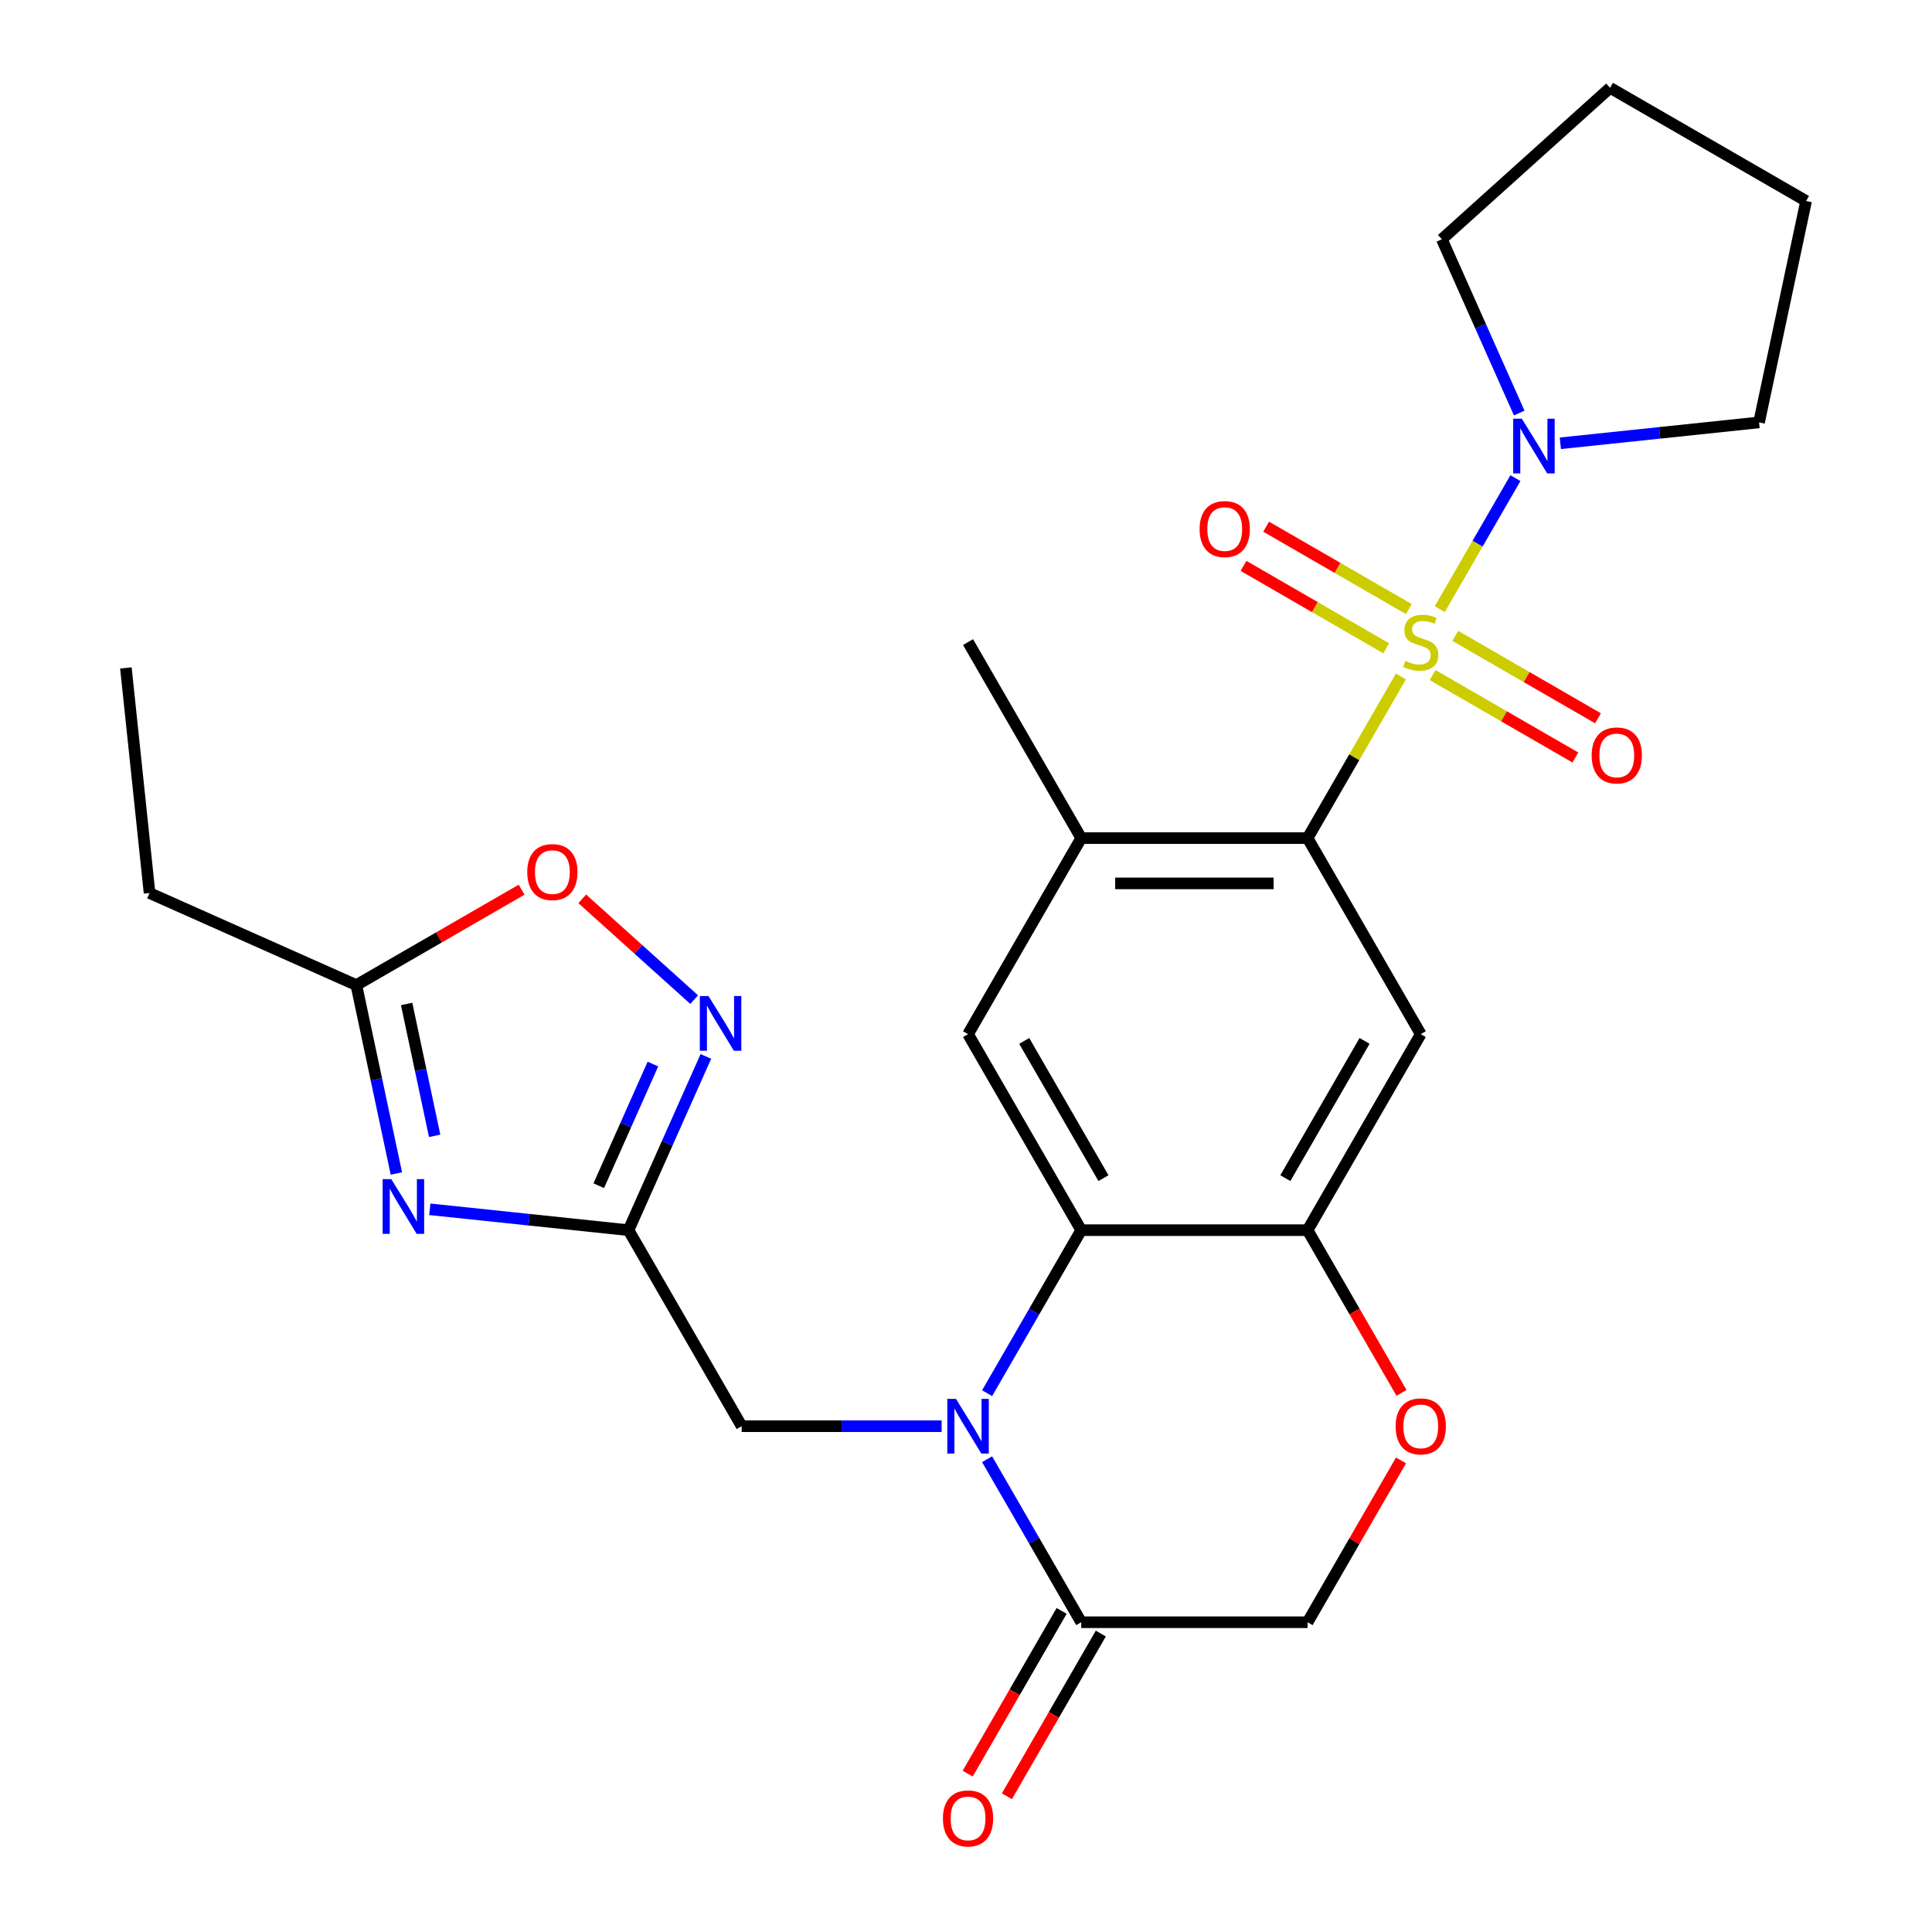 <?xml version='1.0' encoding='iso-8859-1'?>
<svg version='1.1' baseProfile='full'
              xmlns='http://www.w3.org/2000/svg'
                      xmlns:rdkit='http://www.rdkit.org/xml'
                      xmlns:xlink='http://www.w3.org/1999/xlink'
                  xml:space='preserve'
width='1000px' height='1000px' viewBox='0 0 1000 1000'>
<!-- END OF HEADER -->
<rect style='opacity:1.0;fill:#FFFFFF;stroke:none' width='1000' height='1000' x='0' y='0'> </rect>
<path class='bond-1' d='M 725.098,350.155 L 700.949,391.982' style='fill:none;fill-rule:evenodd;stroke:#CCCC00;stroke-width:6px;stroke-linecap:butt;stroke-linejoin:miter;stroke-opacity:1' />
<path class='bond-1' d='M 700.949,391.982 L 676.8,433.81' style='fill:none;fill-rule:evenodd;stroke:#000000;stroke-width:6px;stroke-linecap:butt;stroke-linejoin:miter;stroke-opacity:1' />
<path class='bond-5' d='M 745.223,315.297 L 764.801,281.388' style='fill:none;fill-rule:evenodd;stroke:#CCCC00;stroke-width:6px;stroke-linecap:butt;stroke-linejoin:miter;stroke-opacity:1' />
<path class='bond-5' d='M 764.801,281.388 L 784.378,247.479' style='fill:none;fill-rule:evenodd;stroke:#0000FF;stroke-width:6px;stroke-linecap:butt;stroke-linejoin:miter;stroke-opacity:1' />
<path class='bond-16' d='M 741.531,349.426 L 778.467,370.751' style='fill:none;fill-rule:evenodd;stroke:#CCCC00;stroke-width:6px;stroke-linecap:butt;stroke-linejoin:miter;stroke-opacity:1' />
<path class='bond-16' d='M 778.467,370.751 L 815.404,392.076' style='fill:none;fill-rule:evenodd;stroke:#FF0000;stroke-width:6px;stroke-linecap:butt;stroke-linejoin:miter;stroke-opacity:1' />
<path class='bond-16' d='M 753.247,329.133 L 790.183,350.458' style='fill:none;fill-rule:evenodd;stroke:#CCCC00;stroke-width:6px;stroke-linecap:butt;stroke-linejoin:miter;stroke-opacity:1' />
<path class='bond-16' d='M 790.183,350.458 L 827.12,371.783' style='fill:none;fill-rule:evenodd;stroke:#FF0000;stroke-width:6px;stroke-linecap:butt;stroke-linejoin:miter;stroke-opacity:1' />
<path class='bond-17' d='M 729.229,315.266 L 692.293,293.941' style='fill:none;fill-rule:evenodd;stroke:#CCCC00;stroke-width:6px;stroke-linecap:butt;stroke-linejoin:miter;stroke-opacity:1' />
<path class='bond-17' d='M 692.293,293.941 L 655.356,272.616' style='fill:none;fill-rule:evenodd;stroke:#FF0000;stroke-width:6px;stroke-linecap:butt;stroke-linejoin:miter;stroke-opacity:1' />
<path class='bond-17' d='M 717.513,335.559 L 680.577,314.234' style='fill:none;fill-rule:evenodd;stroke:#CCCC00;stroke-width:6px;stroke-linecap:butt;stroke-linejoin:miter;stroke-opacity:1' />
<path class='bond-17' d='M 680.577,314.234 L 643.64,292.908' style='fill:none;fill-rule:evenodd;stroke:#FF0000;stroke-width:6px;stroke-linecap:butt;stroke-linejoin:miter;stroke-opacity:1' />
<path class='bond-0' d='M 510.925,721.113 L 535.282,678.926' style='fill:none;fill-rule:evenodd;stroke:#0000FF;stroke-width:6px;stroke-linecap:butt;stroke-linejoin:miter;stroke-opacity:1' />
<path class='bond-0' d='M 535.282,678.926 L 559.639,636.738' style='fill:none;fill-rule:evenodd;stroke:#000000;stroke-width:6px;stroke-linecap:butt;stroke-linejoin:miter;stroke-opacity:1' />
<path class='bond-9' d='M 510.925,755.291 L 535.282,797.479' style='fill:none;fill-rule:evenodd;stroke:#0000FF;stroke-width:6px;stroke-linecap:butt;stroke-linejoin:miter;stroke-opacity:1' />
<path class='bond-9' d='M 535.282,797.479 L 559.639,839.666' style='fill:none;fill-rule:evenodd;stroke:#000000;stroke-width:6px;stroke-linecap:butt;stroke-linejoin:miter;stroke-opacity:1' />
<path class='bond-15' d='M 487.39,738.202 L 435.644,738.202' style='fill:none;fill-rule:evenodd;stroke:#0000FF;stroke-width:6px;stroke-linecap:butt;stroke-linejoin:miter;stroke-opacity:1' />
<path class='bond-15' d='M 435.644,738.202 L 383.898,738.202' style='fill:none;fill-rule:evenodd;stroke:#000000;stroke-width:6px;stroke-linecap:butt;stroke-linejoin:miter;stroke-opacity:1' />
<path class='bond-7' d='M 676.8,433.81 L 735.38,535.274' style='fill:none;fill-rule:evenodd;stroke:#000000;stroke-width:6px;stroke-linecap:butt;stroke-linejoin:miter;stroke-opacity:1' />
<path class='bond-11' d='M 676.8,433.81 L 559.639,433.81' style='fill:none;fill-rule:evenodd;stroke:#000000;stroke-width:6px;stroke-linecap:butt;stroke-linejoin:miter;stroke-opacity:1' />
<path class='bond-11' d='M 659.226,457.242 L 577.213,457.242' style='fill:none;fill-rule:evenodd;stroke:#000000;stroke-width:6px;stroke-linecap:butt;stroke-linejoin:miter;stroke-opacity:1' />
<path class='bond-2' d='M 559.639,636.738 L 501.059,535.274' style='fill:none;fill-rule:evenodd;stroke:#000000;stroke-width:6px;stroke-linecap:butt;stroke-linejoin:miter;stroke-opacity:1' />
<path class='bond-2' d='M 571.145,609.802 L 530.139,538.778' style='fill:none;fill-rule:evenodd;stroke:#000000;stroke-width:6px;stroke-linecap:butt;stroke-linejoin:miter;stroke-opacity:1' />
<path class='bond-28' d='M 559.639,636.738 L 676.8,636.738' style='fill:none;fill-rule:evenodd;stroke:#000000;stroke-width:6px;stroke-linecap:butt;stroke-linejoin:miter;stroke-opacity:1' />
<path class='bond-3' d='M 222.468,625.928 L 273.893,631.333' style='fill:none;fill-rule:evenodd;stroke:#0000FF;stroke-width:6px;stroke-linecap:butt;stroke-linejoin:miter;stroke-opacity:1' />
<path class='bond-3' d='M 273.893,631.333 L 325.318,636.738' style='fill:none;fill-rule:evenodd;stroke:#000000;stroke-width:6px;stroke-linecap:butt;stroke-linejoin:miter;stroke-opacity:1' />
<path class='bond-12' d='M 205.167,607.402 L 194.803,558.647' style='fill:none;fill-rule:evenodd;stroke:#0000FF;stroke-width:6px;stroke-linecap:butt;stroke-linejoin:miter;stroke-opacity:1' />
<path class='bond-12' d='M 194.803,558.647 L 184.44,509.891' style='fill:none;fill-rule:evenodd;stroke:#000000;stroke-width:6px;stroke-linecap:butt;stroke-linejoin:miter;stroke-opacity:1' />
<path class='bond-12' d='M 224.978,587.904 L 217.723,553.775' style='fill:none;fill-rule:evenodd;stroke:#0000FF;stroke-width:6px;stroke-linecap:butt;stroke-linejoin:miter;stroke-opacity:1' />
<path class='bond-12' d='M 217.723,553.775 L 210.469,519.646' style='fill:none;fill-rule:evenodd;stroke:#000000;stroke-width:6px;stroke-linecap:butt;stroke-linejoin:miter;stroke-opacity:1' />
<path class='bond-4' d='M 325.318,636.738 L 383.898,738.202' style='fill:none;fill-rule:evenodd;stroke:#000000;stroke-width:6px;stroke-linecap:butt;stroke-linejoin:miter;stroke-opacity:1' />
<path class='bond-8' d='M 325.318,636.738 L 345.34,591.767' style='fill:none;fill-rule:evenodd;stroke:#000000;stroke-width:6px;stroke-linecap:butt;stroke-linejoin:miter;stroke-opacity:1' />
<path class='bond-8' d='M 345.34,591.767 L 365.363,546.795' style='fill:none;fill-rule:evenodd;stroke:#0000FF;stroke-width:6px;stroke-linecap:butt;stroke-linejoin:miter;stroke-opacity:1' />
<path class='bond-8' d='M 309.918,613.716 L 323.934,582.236' style='fill:none;fill-rule:evenodd;stroke:#000000;stroke-width:6px;stroke-linecap:butt;stroke-linejoin:miter;stroke-opacity:1' />
<path class='bond-8' d='M 323.934,582.236 L 337.95,550.756' style='fill:none;fill-rule:evenodd;stroke:#0000FF;stroke-width:6px;stroke-linecap:butt;stroke-linejoin:miter;stroke-opacity:1' />
<path class='bond-20' d='M 786.352,213.793 L 766.329,168.822' style='fill:none;fill-rule:evenodd;stroke:#0000FF;stroke-width:6px;stroke-linecap:butt;stroke-linejoin:miter;stroke-opacity:1' />
<path class='bond-20' d='M 766.329,168.822 L 746.307,123.85' style='fill:none;fill-rule:evenodd;stroke:#000000;stroke-width:6px;stroke-linecap:butt;stroke-linejoin:miter;stroke-opacity:1' />
<path class='bond-21' d='M 807.629,229.445 L 859.054,224.04' style='fill:none;fill-rule:evenodd;stroke:#0000FF;stroke-width:6px;stroke-linecap:butt;stroke-linejoin:miter;stroke-opacity:1' />
<path class='bond-21' d='M 859.054,224.04 L 910.479,218.635' style='fill:none;fill-rule:evenodd;stroke:#000000;stroke-width:6px;stroke-linecap:butt;stroke-linejoin:miter;stroke-opacity:1' />
<path class='bond-6' d='M 676.8,636.738 L 735.38,535.274' style='fill:none;fill-rule:evenodd;stroke:#000000;stroke-width:6px;stroke-linecap:butt;stroke-linejoin:miter;stroke-opacity:1' />
<path class='bond-6' d='M 665.294,609.802 L 706.3,538.778' style='fill:none;fill-rule:evenodd;stroke:#000000;stroke-width:6px;stroke-linecap:butt;stroke-linejoin:miter;stroke-opacity:1' />
<path class='bond-13' d='M 676.8,636.738 L 701.11,678.846' style='fill:none;fill-rule:evenodd;stroke:#000000;stroke-width:6px;stroke-linecap:butt;stroke-linejoin:miter;stroke-opacity:1' />
<path class='bond-13' d='M 701.11,678.846 L 725.421,720.953' style='fill:none;fill-rule:evenodd;stroke:#FF0000;stroke-width:6px;stroke-linecap:butt;stroke-linejoin:miter;stroke-opacity:1' />
<path class='bond-14' d='M 359.302,517.399 L 330.338,491.319' style='fill:none;fill-rule:evenodd;stroke:#0000FF;stroke-width:6px;stroke-linecap:butt;stroke-linejoin:miter;stroke-opacity:1' />
<path class='bond-14' d='M 330.338,491.319 L 301.373,465.239' style='fill:none;fill-rule:evenodd;stroke:#FF0000;stroke-width:6px;stroke-linecap:butt;stroke-linejoin:miter;stroke-opacity:1' />
<path class='bond-19' d='M 549.493,833.808 L 525.182,875.916' style='fill:none;fill-rule:evenodd;stroke:#000000;stroke-width:6px;stroke-linecap:butt;stroke-linejoin:miter;stroke-opacity:1' />
<path class='bond-19' d='M 525.182,875.916 L 500.871,918.023' style='fill:none;fill-rule:evenodd;stroke:#FF0000;stroke-width:6px;stroke-linecap:butt;stroke-linejoin:miter;stroke-opacity:1' />
<path class='bond-19' d='M 569.785,845.524 L 545.475,887.632' style='fill:none;fill-rule:evenodd;stroke:#000000;stroke-width:6px;stroke-linecap:butt;stroke-linejoin:miter;stroke-opacity:1' />
<path class='bond-19' d='M 545.475,887.632 L 521.164,929.739' style='fill:none;fill-rule:evenodd;stroke:#FF0000;stroke-width:6px;stroke-linecap:butt;stroke-linejoin:miter;stroke-opacity:1' />
<path class='bond-29' d='M 559.639,839.666 L 676.8,839.666' style='fill:none;fill-rule:evenodd;stroke:#000000;stroke-width:6px;stroke-linecap:butt;stroke-linejoin:miter;stroke-opacity:1' />
<path class='bond-10' d='M 501.059,535.274 L 559.639,433.81' style='fill:none;fill-rule:evenodd;stroke:#000000;stroke-width:6px;stroke-linecap:butt;stroke-linejoin:miter;stroke-opacity:1' />
<path class='bond-22' d='M 559.639,433.81 L 501.059,332.346' style='fill:none;fill-rule:evenodd;stroke:#000000;stroke-width:6px;stroke-linecap:butt;stroke-linejoin:miter;stroke-opacity:1' />
<path class='bond-23' d='M 184.44,509.891 L 77.409,462.238' style='fill:none;fill-rule:evenodd;stroke:#000000;stroke-width:6px;stroke-linecap:butt;stroke-linejoin:miter;stroke-opacity:1' />
<path class='bond-30' d='M 184.44,509.891 L 227.208,485.199' style='fill:none;fill-rule:evenodd;stroke:#000000;stroke-width:6px;stroke-linecap:butt;stroke-linejoin:miter;stroke-opacity:1' />
<path class='bond-30' d='M 227.208,485.199 L 269.975,460.507' style='fill:none;fill-rule:evenodd;stroke:#FF0000;stroke-width:6px;stroke-linecap:butt;stroke-linejoin:miter;stroke-opacity:1' />
<path class='bond-18' d='M 725.167,755.891 L 700.983,797.779' style='fill:none;fill-rule:evenodd;stroke:#FF0000;stroke-width:6px;stroke-linecap:butt;stroke-linejoin:miter;stroke-opacity:1' />
<path class='bond-18' d='M 700.983,797.779 L 676.8,839.666' style='fill:none;fill-rule:evenodd;stroke:#000000;stroke-width:6px;stroke-linecap:butt;stroke-linejoin:miter;stroke-opacity:1' />
<path class='bond-25' d='M 746.307,123.85 L 833.374,45.455' style='fill:none;fill-rule:evenodd;stroke:#000000;stroke-width:6px;stroke-linecap:butt;stroke-linejoin:miter;stroke-opacity:1' />
<path class='bond-26' d='M 910.479,218.635 L 934.838,104.035' style='fill:none;fill-rule:evenodd;stroke:#000000;stroke-width:6px;stroke-linecap:butt;stroke-linejoin:miter;stroke-opacity:1' />
<path class='bond-24' d='M 77.409,462.238 L 65.162,345.719' style='fill:none;fill-rule:evenodd;stroke:#000000;stroke-width:6px;stroke-linecap:butt;stroke-linejoin:miter;stroke-opacity:1' />
<path class='bond-27' d='M 833.374,45.455 L 934.838,104.035' style='fill:none;fill-rule:evenodd;stroke:#000000;stroke-width:6px;stroke-linecap:butt;stroke-linejoin:miter;stroke-opacity:1' />
<path  class='atom-0' d='M 727.38 342.066
Q 727.7 342.186, 729.02 342.746
Q 730.34 343.306, 731.78 343.666
Q 733.26 343.986, 734.7 343.986
Q 737.38 343.986, 738.94 342.706
Q 740.5 341.386, 740.5 339.106
Q 740.5 337.546, 739.7 336.586
Q 738.94 335.626, 737.74 335.106
Q 736.54 334.586, 734.54 333.986
Q 732.02 333.226, 730.5 332.506
Q 729.02 331.786, 727.94 330.266
Q 726.9 328.746, 726.9 326.186
Q 726.9 322.626, 729.3 320.426
Q 731.74 318.226, 736.54 318.226
Q 739.82 318.226, 743.54 319.786
L 742.62 322.866
Q 739.22 321.466, 736.66 321.466
Q 733.9 321.466, 732.38 322.626
Q 730.86 323.746, 730.9 325.706
Q 730.9 327.226, 731.66 328.146
Q 732.46 329.066, 733.58 329.586
Q 734.74 330.106, 736.66 330.706
Q 739.22 331.506, 740.74 332.306
Q 742.26 333.106, 743.34 334.746
Q 744.46 336.346, 744.46 339.106
Q 744.46 343.026, 741.82 345.146
Q 739.22 347.226, 734.86 347.226
Q 732.34 347.226, 730.42 346.666
Q 728.54 346.146, 726.3 345.226
L 727.38 342.066
' fill='#CCCC00'/>
<path  class='atom-1' d='M 494.799 724.042
L 504.079 739.042
Q 504.999 740.522, 506.479 743.202
Q 507.959 745.882, 508.039 746.042
L 508.039 724.042
L 511.799 724.042
L 511.799 752.362
L 507.919 752.362
L 497.959 735.962
Q 496.799 734.042, 495.559 731.842
Q 494.359 729.642, 493.999 728.962
L 493.999 752.362
L 490.319 752.362
L 490.319 724.042
L 494.799 724.042
' fill='#0000FF'/>
<path  class='atom-4' d='M 202.539 610.331
L 211.819 625.331
Q 212.739 626.811, 214.219 629.491
Q 215.699 632.171, 215.779 632.331
L 215.779 610.331
L 219.539 610.331
L 219.539 638.651
L 215.659 638.651
L 205.699 622.251
Q 204.539 620.331, 203.299 618.131
Q 202.099 615.931, 201.739 615.251
L 201.739 638.651
L 198.059 638.651
L 198.059 610.331
L 202.539 610.331
' fill='#0000FF'/>
<path  class='atom-6' d='M 787.7 216.722
L 796.98 231.722
Q 797.9 233.202, 799.38 235.882
Q 800.86 238.562, 800.94 238.722
L 800.94 216.722
L 804.7 216.722
L 804.7 245.042
L 800.82 245.042
L 790.86 228.642
Q 789.7 226.722, 788.46 224.522
Q 787.26 222.322, 786.9 221.642
L 786.9 245.042
L 783.22 245.042
L 783.22 216.722
L 787.7 216.722
' fill='#0000FF'/>
<path  class='atom-9' d='M 366.711 515.546
L 375.991 530.546
Q 376.911 532.026, 378.391 534.706
Q 379.871 537.386, 379.951 537.546
L 379.951 515.546
L 383.711 515.546
L 383.711 543.866
L 379.831 543.866
L 369.871 527.466
Q 368.711 525.546, 367.471 523.346
Q 366.271 521.146, 365.911 520.466
L 365.911 543.866
L 362.231 543.866
L 362.231 515.546
L 366.711 515.546
' fill='#0000FF'/>
<path  class='atom-14' d='M 722.38 738.282
Q 722.38 731.482, 725.74 727.682
Q 729.1 723.882, 735.38 723.882
Q 741.66 723.882, 745.02 727.682
Q 748.38 731.482, 748.38 738.282
Q 748.38 745.162, 744.98 749.082
Q 741.58 752.962, 735.38 752.962
Q 729.14 752.962, 725.74 749.082
Q 722.38 745.202, 722.38 738.282
M 735.38 749.762
Q 739.7 749.762, 742.02 746.882
Q 744.38 743.962, 744.38 738.282
Q 744.38 732.722, 742.02 729.922
Q 739.7 727.082, 735.38 727.082
Q 731.06 727.082, 728.7 729.882
Q 726.38 732.682, 726.38 738.282
Q 726.38 744.002, 728.7 746.882
Q 731.06 749.762, 735.38 749.762
' fill='#FF0000'/>
<path  class='atom-15' d='M 272.904 451.391
Q 272.904 444.591, 276.264 440.791
Q 279.624 436.991, 285.904 436.991
Q 292.184 436.991, 295.544 440.791
Q 298.904 444.591, 298.904 451.391
Q 298.904 458.271, 295.504 462.191
Q 292.104 466.071, 285.904 466.071
Q 279.664 466.071, 276.264 462.191
Q 272.904 458.311, 272.904 451.391
M 285.904 462.871
Q 290.224 462.871, 292.544 459.991
Q 294.904 457.071, 294.904 451.391
Q 294.904 445.831, 292.544 443.031
Q 290.224 440.191, 285.904 440.191
Q 281.584 440.191, 279.224 442.991
Q 276.904 445.791, 276.904 451.391
Q 276.904 457.111, 279.224 459.991
Q 281.584 462.871, 285.904 462.871
' fill='#FF0000'/>
<path  class='atom-17' d='M 823.844 391.006
Q 823.844 384.206, 827.204 380.406
Q 830.564 376.606, 836.844 376.606
Q 843.124 376.606, 846.484 380.406
Q 849.844 384.206, 849.844 391.006
Q 849.844 397.886, 846.444 401.806
Q 843.044 405.686, 836.844 405.686
Q 830.604 405.686, 827.204 401.806
Q 823.844 397.926, 823.844 391.006
M 836.844 402.486
Q 841.164 402.486, 843.484 399.606
Q 845.844 396.686, 845.844 391.006
Q 845.844 385.446, 843.484 382.646
Q 841.164 379.806, 836.844 379.806
Q 832.524 379.806, 830.164 382.606
Q 827.844 385.406, 827.844 391.006
Q 827.844 396.726, 830.164 399.606
Q 832.524 402.486, 836.844 402.486
' fill='#FF0000'/>
<path  class='atom-18' d='M 620.916 273.846
Q 620.916 267.046, 624.276 263.246
Q 627.636 259.446, 633.916 259.446
Q 640.196 259.446, 643.556 263.246
Q 646.916 267.046, 646.916 273.846
Q 646.916 280.726, 643.516 284.646
Q 640.116 288.526, 633.916 288.526
Q 627.676 288.526, 624.276 284.646
Q 620.916 280.766, 620.916 273.846
M 633.916 285.326
Q 638.236 285.326, 640.556 282.446
Q 642.916 279.526, 642.916 273.846
Q 642.916 268.286, 640.556 265.486
Q 638.236 262.646, 633.916 262.646
Q 629.596 262.646, 627.236 265.446
Q 624.916 268.246, 624.916 273.846
Q 624.916 279.566, 627.236 282.446
Q 629.596 285.326, 633.916 285.326
' fill='#FF0000'/>
<path  class='atom-20' d='M 488.059 941.21
Q 488.059 934.41, 491.419 930.61
Q 494.779 926.81, 501.059 926.81
Q 507.339 926.81, 510.699 930.61
Q 514.059 934.41, 514.059 941.21
Q 514.059 948.09, 510.659 952.01
Q 507.259 955.89, 501.059 955.89
Q 494.819 955.89, 491.419 952.01
Q 488.059 948.13, 488.059 941.21
M 501.059 952.69
Q 505.379 952.69, 507.699 949.81
Q 510.059 946.89, 510.059 941.21
Q 510.059 935.65, 507.699 932.85
Q 505.379 930.01, 501.059 930.01
Q 496.739 930.01, 494.379 932.81
Q 492.059 935.61, 492.059 941.21
Q 492.059 946.93, 494.379 949.81
Q 496.739 952.69, 501.059 952.69
' fill='#FF0000'/>
</svg>
